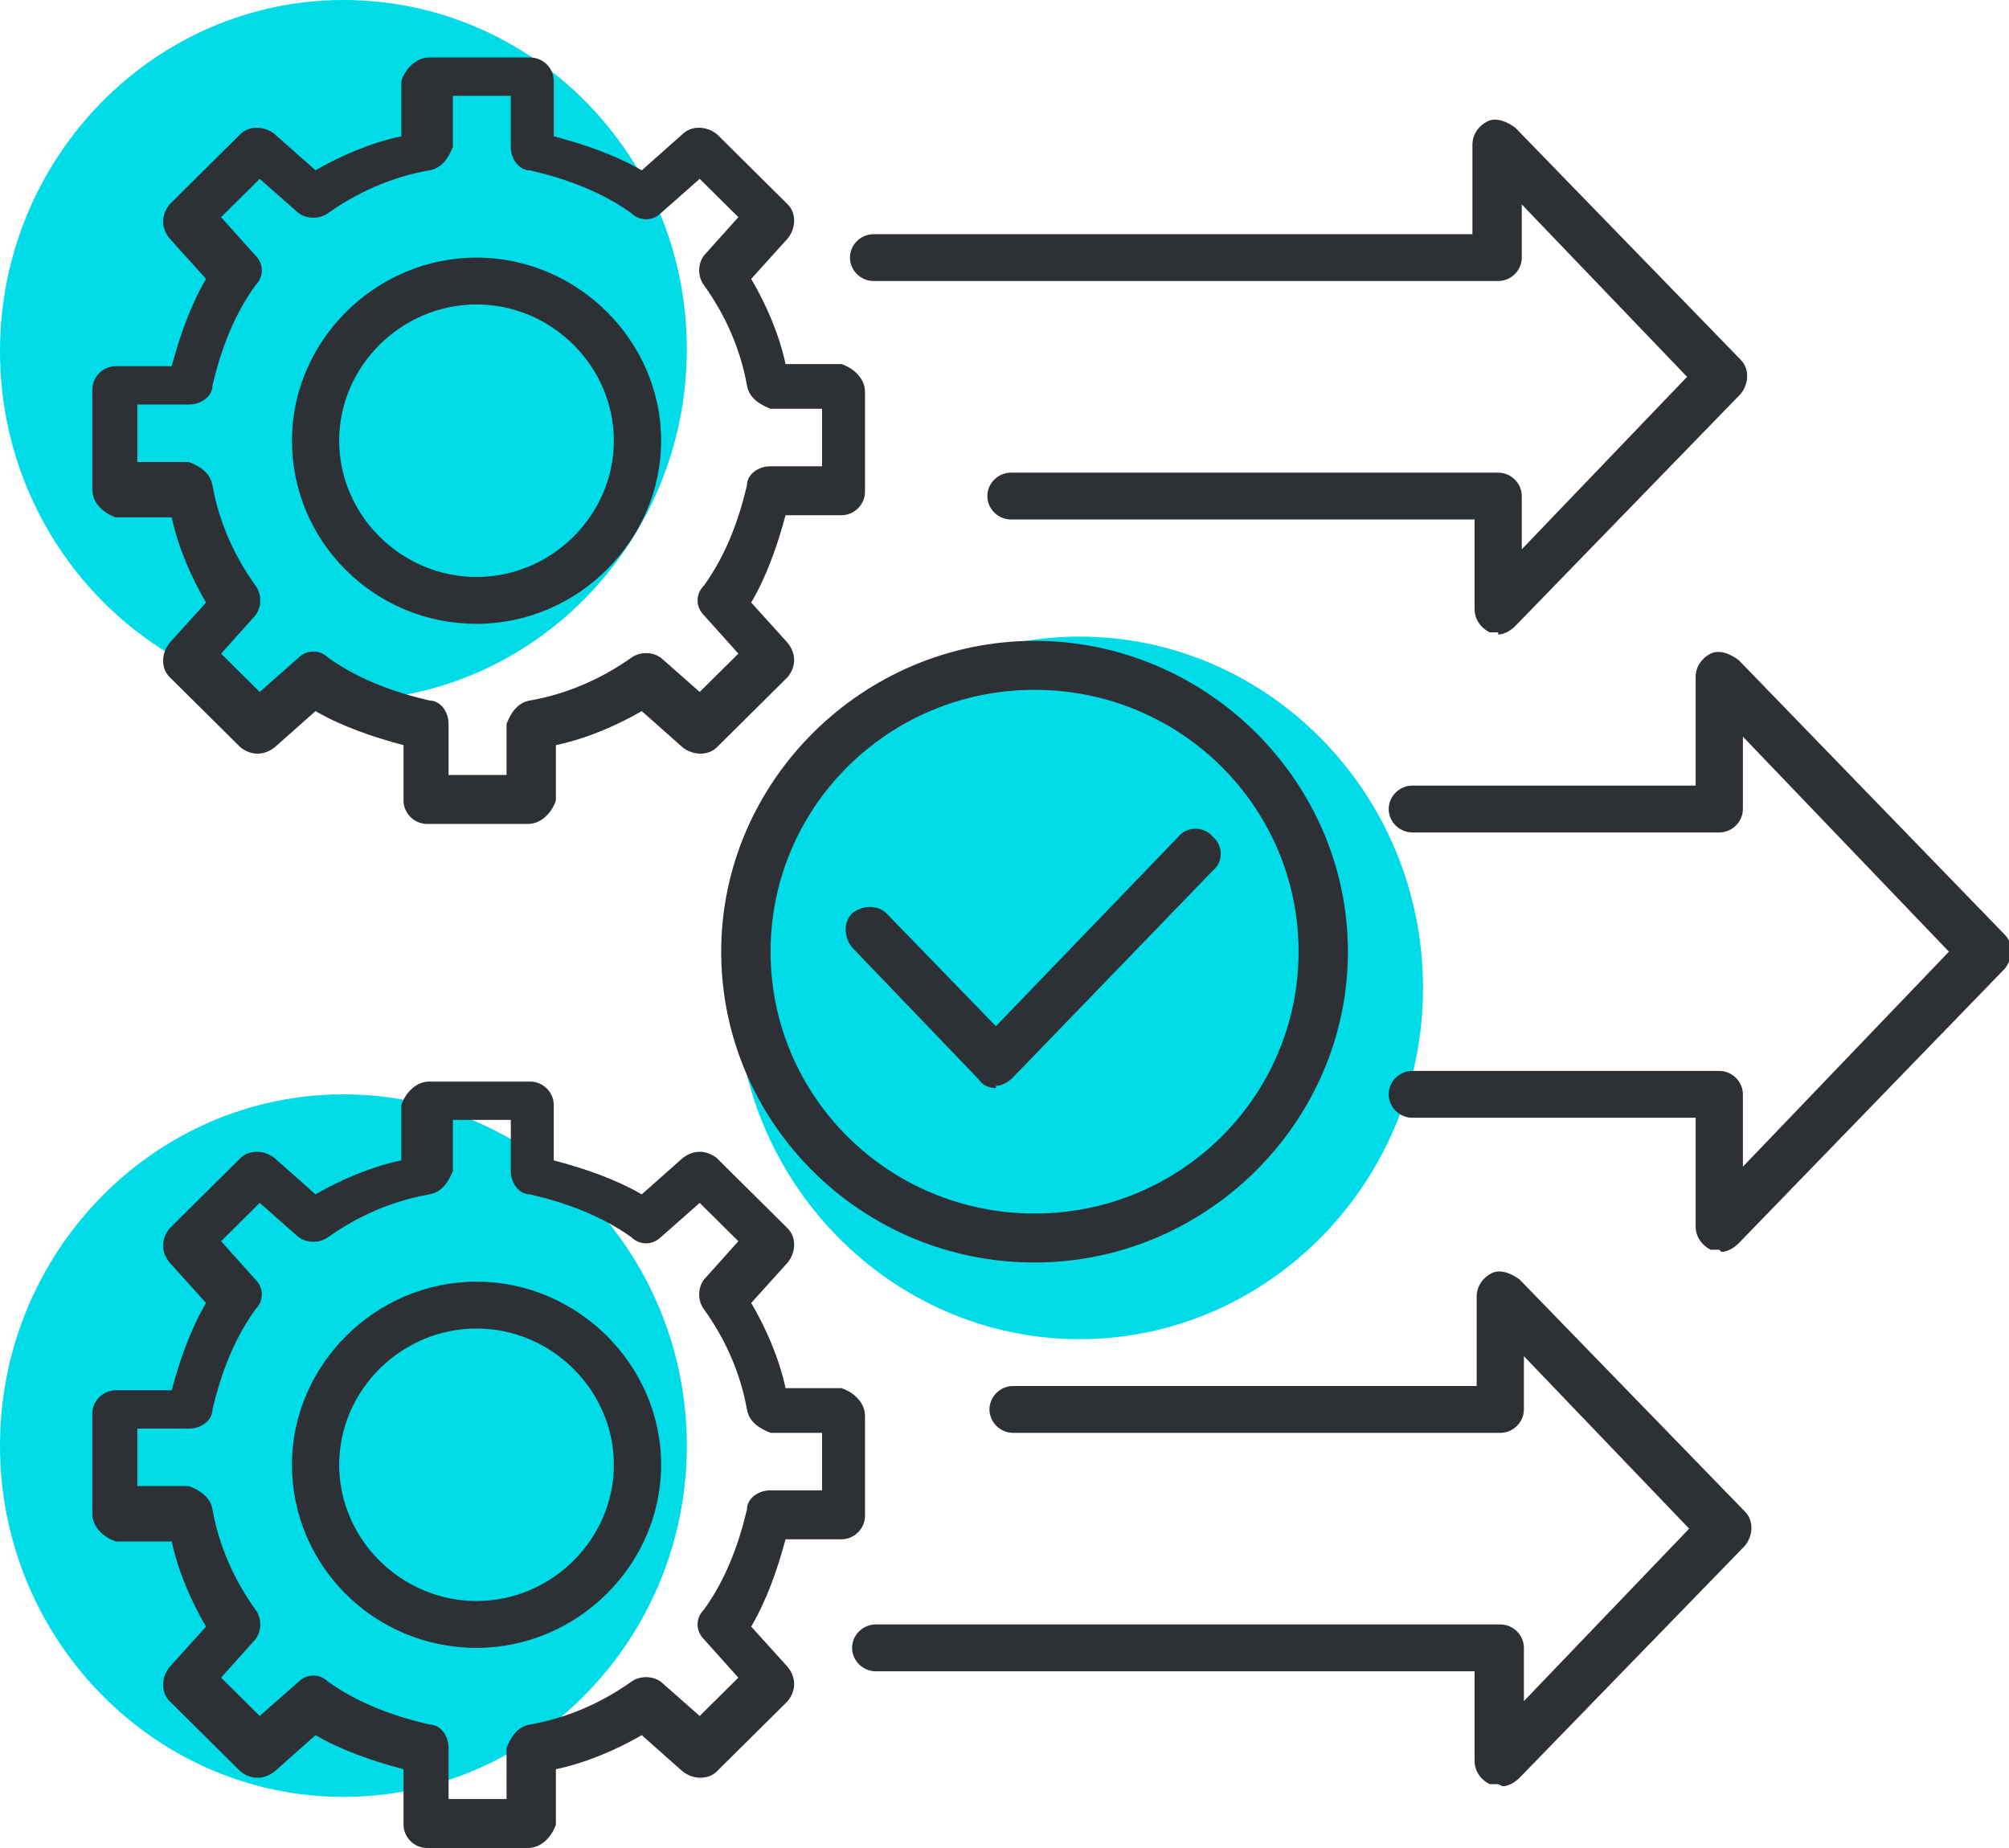 <svg width="50" height="46" viewBox="0 0 50 46" fill="none" xmlns="http://www.w3.org/2000/svg">
<g clip-path="url(#clip0_878_1351)">
<path d="M26.869 33.334C31.57 33.334 35.416 29.412 35.416 24.59C35.416 19.767 31.57 15.846 26.869 15.846C22.168 15.846 18.322 19.767 18.322 24.59C18.322 29.412 22.168 33.334 26.869 33.334Z" fill="#00DBE8"/>
<path d="M8.547 17.436C13.248 17.436 17.094 13.514 17.094 8.691C17.094 3.869 13.248 0 8.547 0C3.846 0 0 3.922 0 8.744C0 13.567 3.846 17.488 8.547 17.488" fill="#00DBE8"/>
<path d="M8.547 44.728C13.248 44.728 17.094 40.806 17.094 35.984C17.094 31.161 13.248 27.24 8.547 27.24C3.846 27.24 0 31.161 0 35.984C0 40.806 3.846 44.728 8.547 44.728Z" fill="#00DBE8"/>
<path d="M25.748 31.426C21.421 31.426 17.949 27.929 17.949 23.689C17.949 19.449 21.475 15.952 25.748 15.952C30.022 15.952 33.547 19.449 33.547 23.689C33.547 27.929 30.022 31.426 25.748 31.426ZM25.748 17.171C22.116 17.171 19.178 20.085 19.178 23.689C19.178 27.293 22.116 30.207 25.748 30.207C29.381 30.207 32.319 27.293 32.319 23.689C32.319 20.085 29.381 17.171 25.748 17.171Z" fill="#2D3034"/>
<path d="M24.786 27.081C24.626 27.081 24.466 27.028 24.359 26.869L21.207 23.583C20.994 23.318 20.994 22.947 21.207 22.735C21.474 22.523 21.848 22.523 22.062 22.735L24.786 25.544L29.327 20.827C29.541 20.562 29.968 20.562 30.181 20.827C30.449 21.039 30.449 21.463 30.181 21.675L25.213 26.816C25.107 26.922 24.946 27.028 24.786 27.028V27.081Z" fill="#2D3034"/>
<path d="M42.789 31.108C42.736 31.108 42.629 31.108 42.575 31.108C42.362 31.002 42.201 30.79 42.201 30.525V27.823H35.15C34.83 27.823 34.562 27.558 34.562 27.24C34.562 26.922 34.83 26.657 35.15 26.657H42.789C43.109 26.657 43.377 26.922 43.377 27.24V29.041L48.505 23.689L43.377 18.336V20.138C43.377 20.456 43.109 20.721 42.789 20.721H35.15C34.83 20.721 34.562 20.456 34.562 20.138C34.562 19.82 34.83 19.555 35.15 19.555H42.201V16.852C42.201 16.588 42.362 16.376 42.575 16.27C42.789 16.164 43.056 16.27 43.27 16.429L49.894 23.265C50.107 23.477 50.107 23.848 49.894 24.113L43.27 30.949C43.163 31.055 43.003 31.161 42.842 31.161L42.789 31.108Z" fill="#2D3034"/>
<path d="M37.287 15.74C37.233 15.74 37.127 15.74 37.073 15.74C36.859 15.634 36.699 15.422 36.699 15.157V12.931H25.161C24.84 12.931 24.573 12.666 24.573 12.348C24.573 12.03 24.84 11.765 25.161 11.765H37.287C37.607 11.765 37.874 12.03 37.874 12.348V13.673L41.988 9.38L37.874 5.088V6.412C37.874 6.73 37.607 6.995 37.287 6.995H21.742C21.421 6.995 21.154 6.73 21.154 6.412C21.154 6.094 21.421 5.829 21.742 5.829H36.646V3.604C36.646 3.339 36.806 3.127 37.02 3.021C37.233 2.915 37.501 3.021 37.714 3.18L43.323 8.956C43.537 9.168 43.537 9.539 43.323 9.804L37.714 15.581C37.607 15.687 37.447 15.793 37.287 15.793V15.74Z" fill="#2D3034"/>
<path d="M37.286 44.41C37.233 44.41 37.126 44.41 37.072 44.41C36.859 44.304 36.699 44.092 36.699 43.827V41.601H21.795C21.474 41.601 21.207 41.336 21.207 41.018C21.207 40.7 21.474 40.435 21.795 40.435H37.34C37.66 40.435 37.927 40.7 37.927 41.018V42.343L42.04 38.051L37.927 33.758V35.083C37.927 35.401 37.66 35.666 37.34 35.666H25.213C24.893 35.666 24.626 35.401 24.626 35.083C24.626 34.765 24.893 34.5 25.213 34.5H36.752V32.274C36.752 32.009 36.912 31.797 37.126 31.691C37.34 31.585 37.607 31.691 37.82 31.85L43.429 37.627C43.643 37.839 43.643 38.21 43.429 38.475L37.82 44.251C37.713 44.357 37.553 44.463 37.393 44.463L37.286 44.41Z" fill="#2D3034"/>
<path d="M13.141 20.509H10.63C10.31 20.509 10.043 20.244 10.043 19.926V18.548C9.241 18.336 8.493 18.071 7.852 17.701L6.837 18.601C6.57 18.813 6.25 18.813 5.983 18.601L4.22 16.852C4.006 16.641 4.006 16.27 4.22 16.005L5.128 14.998C4.754 14.362 4.434 13.62 4.273 12.878H2.884C2.564 12.772 2.297 12.507 2.297 12.189V9.698C2.297 9.38 2.564 9.115 2.884 9.115H4.273C4.487 8.32 4.754 7.578 5.128 6.942L4.22 5.935C4.006 5.671 4.006 5.353 4.22 5.088L5.983 3.339C6.196 3.127 6.57 3.127 6.837 3.339L7.852 4.24C8.493 3.869 9.241 3.551 9.989 3.392V2.014C10.096 1.696 10.363 1.431 10.684 1.431H13.194C13.515 1.431 13.782 1.696 13.782 2.014V3.392C14.583 3.604 15.331 3.869 15.972 4.24L16.987 3.339C17.201 3.127 17.575 3.127 17.842 3.339L19.605 5.088C19.818 5.3 19.818 5.671 19.605 5.935L18.696 6.942C19.07 7.578 19.391 8.32 19.551 9.062H20.94C21.261 9.168 21.528 9.433 21.528 9.751V12.242C21.528 12.56 21.261 12.825 20.94 12.825H19.551C19.337 13.62 19.07 14.362 18.696 14.998L19.605 16.005C19.818 16.27 19.818 16.588 19.605 16.852L17.842 18.601C17.628 18.813 17.254 18.813 16.987 18.601L15.972 17.701C15.331 18.071 14.583 18.389 13.835 18.548V19.926C13.729 20.244 13.461 20.509 13.141 20.509ZM11.218 19.29H12.607V18.018C12.713 17.753 12.874 17.488 13.194 17.436C14.102 17.276 14.957 16.905 15.705 16.376C15.919 16.217 16.239 16.217 16.453 16.376L17.414 17.224L18.376 16.27L17.521 15.316C17.308 15.104 17.308 14.786 17.521 14.574C18.055 13.832 18.376 12.984 18.59 12.083C18.59 11.818 18.857 11.606 19.177 11.606H20.459V10.175H19.177C18.91 10.069 18.643 9.91 18.59 9.592C18.429 8.691 18.055 7.843 17.521 7.101C17.361 6.889 17.361 6.571 17.521 6.359L18.376 5.406L17.414 4.452L16.453 5.3C16.239 5.512 15.919 5.512 15.705 5.3C14.957 4.77 14.102 4.452 13.194 4.24C12.927 4.24 12.713 3.975 12.713 3.657V2.385H11.271V3.657C11.164 3.922 11.004 4.187 10.684 4.24C9.776 4.399 8.921 4.77 8.173 5.3C7.959 5.459 7.639 5.459 7.425 5.3L6.464 4.452L5.502 5.406L6.357 6.359C6.57 6.571 6.57 6.889 6.357 7.101C5.823 7.843 5.502 8.691 5.288 9.592C5.288 9.857 5.021 10.069 4.701 10.069H3.419V11.5H4.701C4.968 11.606 5.235 11.765 5.288 12.083C5.449 12.984 5.823 13.832 6.357 14.574C6.517 14.786 6.517 15.104 6.357 15.316L5.502 16.27L6.464 17.224L7.425 16.376C7.639 16.164 7.959 16.164 8.173 16.376C8.921 16.905 9.776 17.224 10.684 17.436C10.951 17.436 11.164 17.701 11.164 18.018V19.29H11.218Z" fill="#2D3034"/>
<path d="M11.86 15.528C9.296 15.528 7.266 13.461 7.266 10.97C7.266 8.479 9.349 6.412 11.86 6.412C14.37 6.412 16.454 8.479 16.454 10.97C16.454 13.461 14.37 15.528 11.86 15.528ZM11.86 7.578C9.99 7.578 8.441 9.115 8.441 10.97C8.441 12.825 9.99 14.362 11.86 14.362C13.729 14.362 15.278 12.825 15.278 10.97C15.278 9.115 13.729 7.578 11.86 7.578Z" fill="#2D3034"/>
<path d="M13.141 46H10.63C10.31 46 10.043 45.735 10.043 45.417V44.039C9.241 43.827 8.493 43.562 7.852 43.191L6.837 44.092C6.57 44.304 6.25 44.304 5.983 44.092L4.22 42.343C4.006 42.131 4.006 41.76 4.22 41.495L5.128 40.489C4.754 39.852 4.434 39.111 4.273 38.369H2.884C2.564 38.263 2.297 37.998 2.297 37.68V35.189C2.297 34.871 2.564 34.606 2.884 34.606H4.273C4.487 33.811 4.754 33.069 5.128 32.433L4.22 31.426C4.006 31.161 4.006 30.843 4.22 30.578L5.983 28.829C6.196 28.617 6.57 28.617 6.837 28.829L7.852 29.73C8.493 29.359 9.241 29.041 9.989 28.883V27.505C10.096 27.187 10.363 26.922 10.684 26.922H13.194C13.515 26.922 13.782 27.187 13.782 27.505V28.883C14.583 29.095 15.331 29.359 15.972 29.73L16.987 28.829C17.254 28.617 17.575 28.617 17.842 28.829L19.605 30.578C19.818 30.79 19.818 31.161 19.605 31.426L18.696 32.433C19.07 33.069 19.391 33.811 19.551 34.553H20.94C21.261 34.659 21.528 34.924 21.528 35.242V37.733C21.528 38.051 21.261 38.316 20.94 38.316H19.551C19.337 39.111 19.07 39.852 18.696 40.489L19.605 41.495C19.818 41.76 19.818 42.078 19.605 42.343L17.842 44.092C17.628 44.304 17.254 44.304 16.987 44.092L15.972 43.191C15.331 43.562 14.583 43.88 13.835 44.039V45.417C13.729 45.735 13.461 46 13.141 46ZM11.218 44.781H12.607V43.509C12.713 43.244 12.874 42.979 13.194 42.926C14.102 42.767 14.957 42.396 15.705 41.866C15.919 41.707 16.239 41.707 16.453 41.866L17.414 42.714L18.376 41.76L17.521 40.806C17.308 40.594 17.308 40.276 17.521 40.065C18.055 39.323 18.376 38.475 18.59 37.574C18.59 37.309 18.857 37.097 19.177 37.097H20.459V35.666H19.177C18.91 35.56 18.643 35.401 18.59 35.083C18.429 34.182 18.055 33.334 17.521 32.592C17.361 32.38 17.361 32.062 17.521 31.85L18.376 30.896L17.414 29.942L16.453 30.79C16.239 31.002 15.919 31.002 15.705 30.79C14.957 30.26 14.102 29.942 13.194 29.73C12.927 29.73 12.713 29.465 12.713 29.148V27.876H11.271V29.148C11.164 29.412 11.004 29.677 10.684 29.73C9.776 29.889 8.921 30.26 8.173 30.79C7.959 30.949 7.639 30.949 7.425 30.79L6.464 29.942L5.502 30.896L6.357 31.85C6.57 32.062 6.57 32.38 6.357 32.592C5.823 33.334 5.502 34.182 5.288 35.083C5.288 35.348 5.021 35.56 4.701 35.56H3.419V36.991H4.701C4.968 37.097 5.235 37.256 5.288 37.574C5.449 38.475 5.823 39.323 6.357 40.065C6.517 40.276 6.517 40.594 6.357 40.806L5.502 41.76L6.464 42.714L7.425 41.866C7.639 41.654 7.959 41.654 8.173 41.866C8.921 42.396 9.776 42.714 10.684 42.926C10.951 42.926 11.164 43.191 11.164 43.509V44.781H11.218Z" fill="#2D3034"/>
<path d="M11.86 41.018C9.296 41.018 7.266 38.952 7.266 36.461C7.266 33.97 9.349 31.903 11.86 31.903C14.37 31.903 16.454 33.97 16.454 36.461C16.454 38.952 14.37 41.018 11.86 41.018ZM11.86 33.069C9.99 33.069 8.441 34.606 8.441 36.461C8.441 38.316 9.99 39.852 11.86 39.852C13.729 39.852 15.278 38.316 15.278 36.461C15.278 34.606 13.729 33.069 11.86 33.069Z" fill="#2D3034"/>
</g>
<defs>
<clipPath id="clip0_878_1351">
<rect width="50" height="46" fill="white"/>
</clipPath>
</defs>
</svg>
